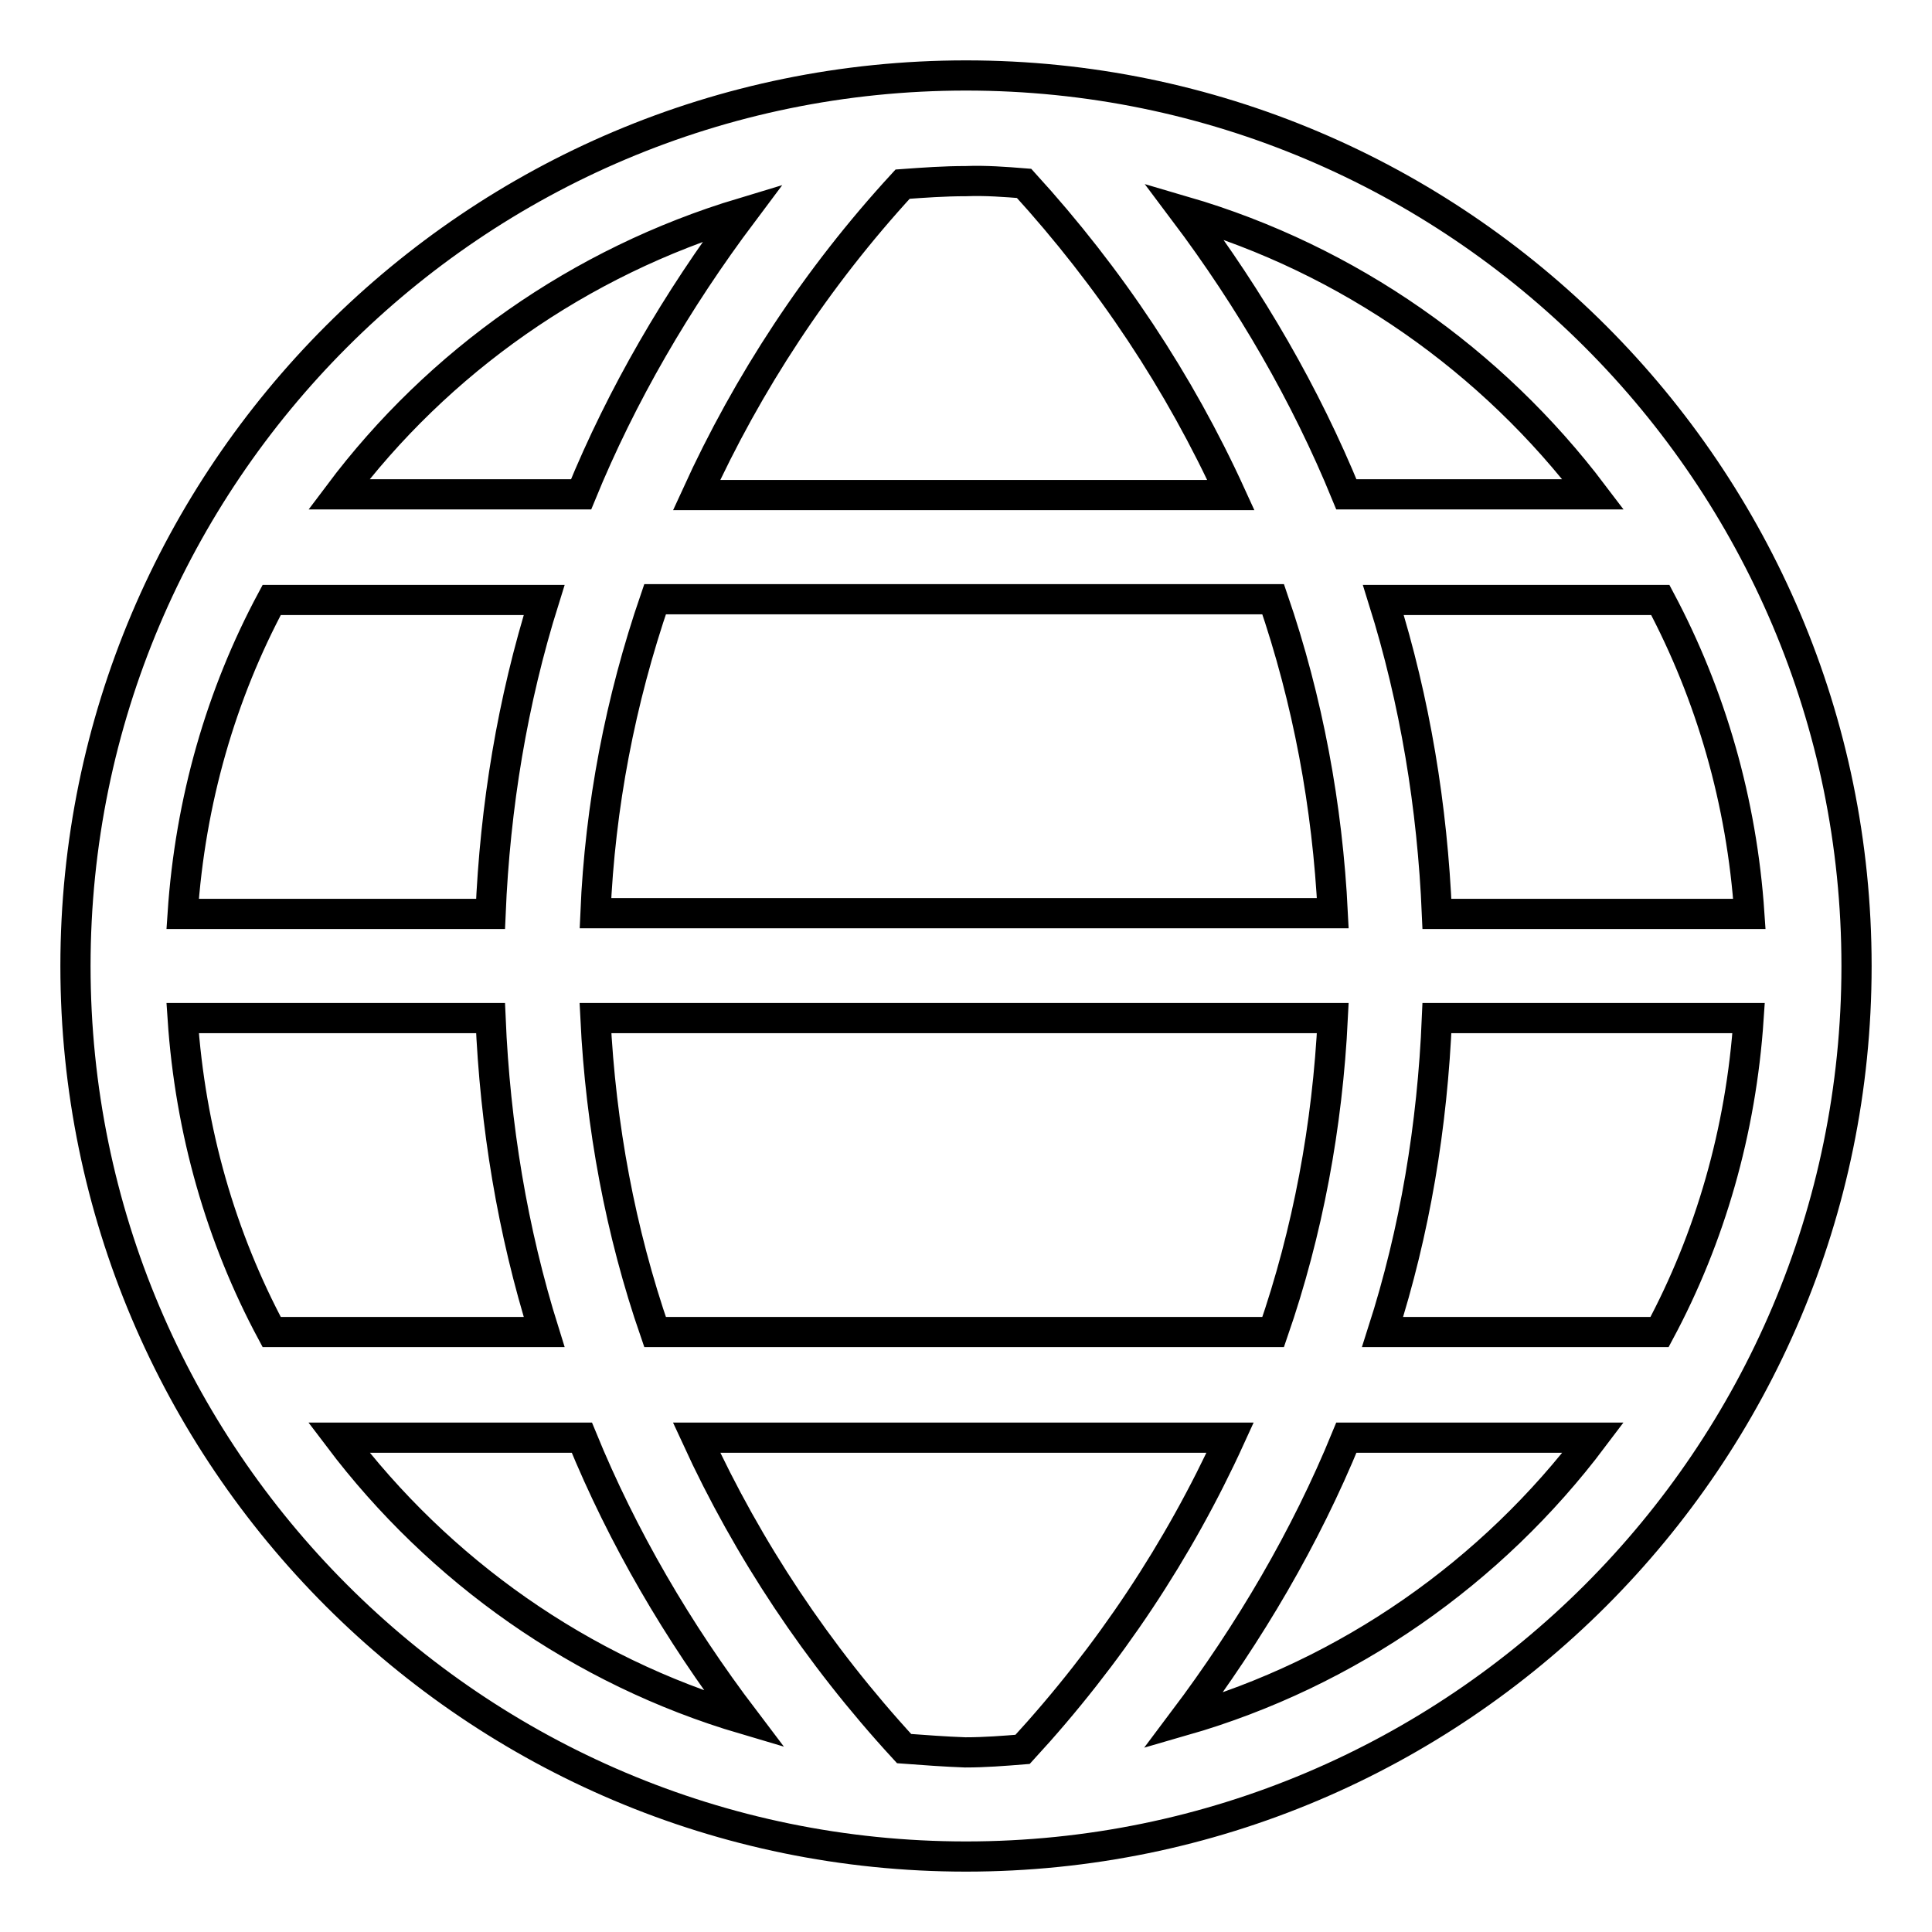 <?xml version="1.0" encoding="utf-8"?>
<!-- Svg Vector Icons : http://www.onlinewebfonts.com/icon -->
<!DOCTYPE svg PUBLIC "-//W3C//DTD SVG 1.1//EN" "http://www.w3.org/Graphics/SVG/1.1/DTD/svg11.dtd">
<svg version="1.1" xmlns="http://www.w3.org/2000/svg" xmlns:xlink="http://www.w3.org/1999/xlink" x="0px" y="0px" viewBox="0 0 256 256" enable-background="new 0 0 256 256" xml:space="preserve">
<g> <path stroke-width="4" fill-opacity="0" stroke="#000000"  d="M128,10C62.9,10,10,62.9,10,128s52.9,118,118,118s118-52.9,118-118S193.1,10,128,10z M24.2,134.9H65 c0.6,14.2,2.9,28.2,7.1,41.6H36C29.3,164,25.2,149.9,24.2,134.9z M65,121.1H24.2c1-15,5.1-29.1,11.8-41.6h36.1 C67.9,92.9,65.6,106.8,65,121.1z M86.8,79.4h81.9c4.6,13.4,7.2,27.4,7.9,41.6H78.9C79.5,106.8,82.2,92.8,86.8,79.4z M78.9,134.9 h97.7c-0.7,14.3-3.3,28.3-7.9,41.6H86.8C82.2,163.2,79.6,149.2,78.9,134.9z M190.4,134.9h41.3c-1,15-5.1,29.1-11.8,41.6h-36.7 C187.5,163.1,189.8,149.2,190.4,134.9z M190.4,121.1c-0.6-14.2-2.9-28.2-7.1-41.6H220c6.7,12.6,10.8,26.7,11.8,41.6H190.4 L190.4,121.1z M211.1,65.5h-32.7C173,52.3,165.7,39.7,156.9,28C178.8,34.4,197.7,47.8,211.1,65.5z M135.7,24.3 c11.4,12.5,20.6,26.4,27.4,41.3H92.3c6.8-14.9,15.9-28.8,27.3-41.2c2.8-0.2,5.5-0.4,8.4-0.4C130.6,23.9,133.2,24.1,135.7,24.3z  M98.4,28.2c-8.7,11.6-16,24.1-21.4,37.3H44.9C58.1,47.9,76.8,34.7,98.4,28.2z M44.9,190.5h32.2c5.4,13.2,12.7,25.7,21.5,37.3 C76.9,221.4,58.2,208.1,44.9,190.5L44.9,190.5z M119.8,231.7c-11.5-12.5-20.7-26.4-27.5-41.2h70.7c-6.8,14.9-16,28.8-27.5,41.3 c-2.5,0.2-5,0.4-7.6,0.4C125.2,232.1,122.5,231.9,119.8,231.7z M156.8,228c8.8-11.7,16.2-24.3,21.6-37.5h32.7 C197.7,208.3,178.7,221.7,156.8,228z"/></g>
</svg>